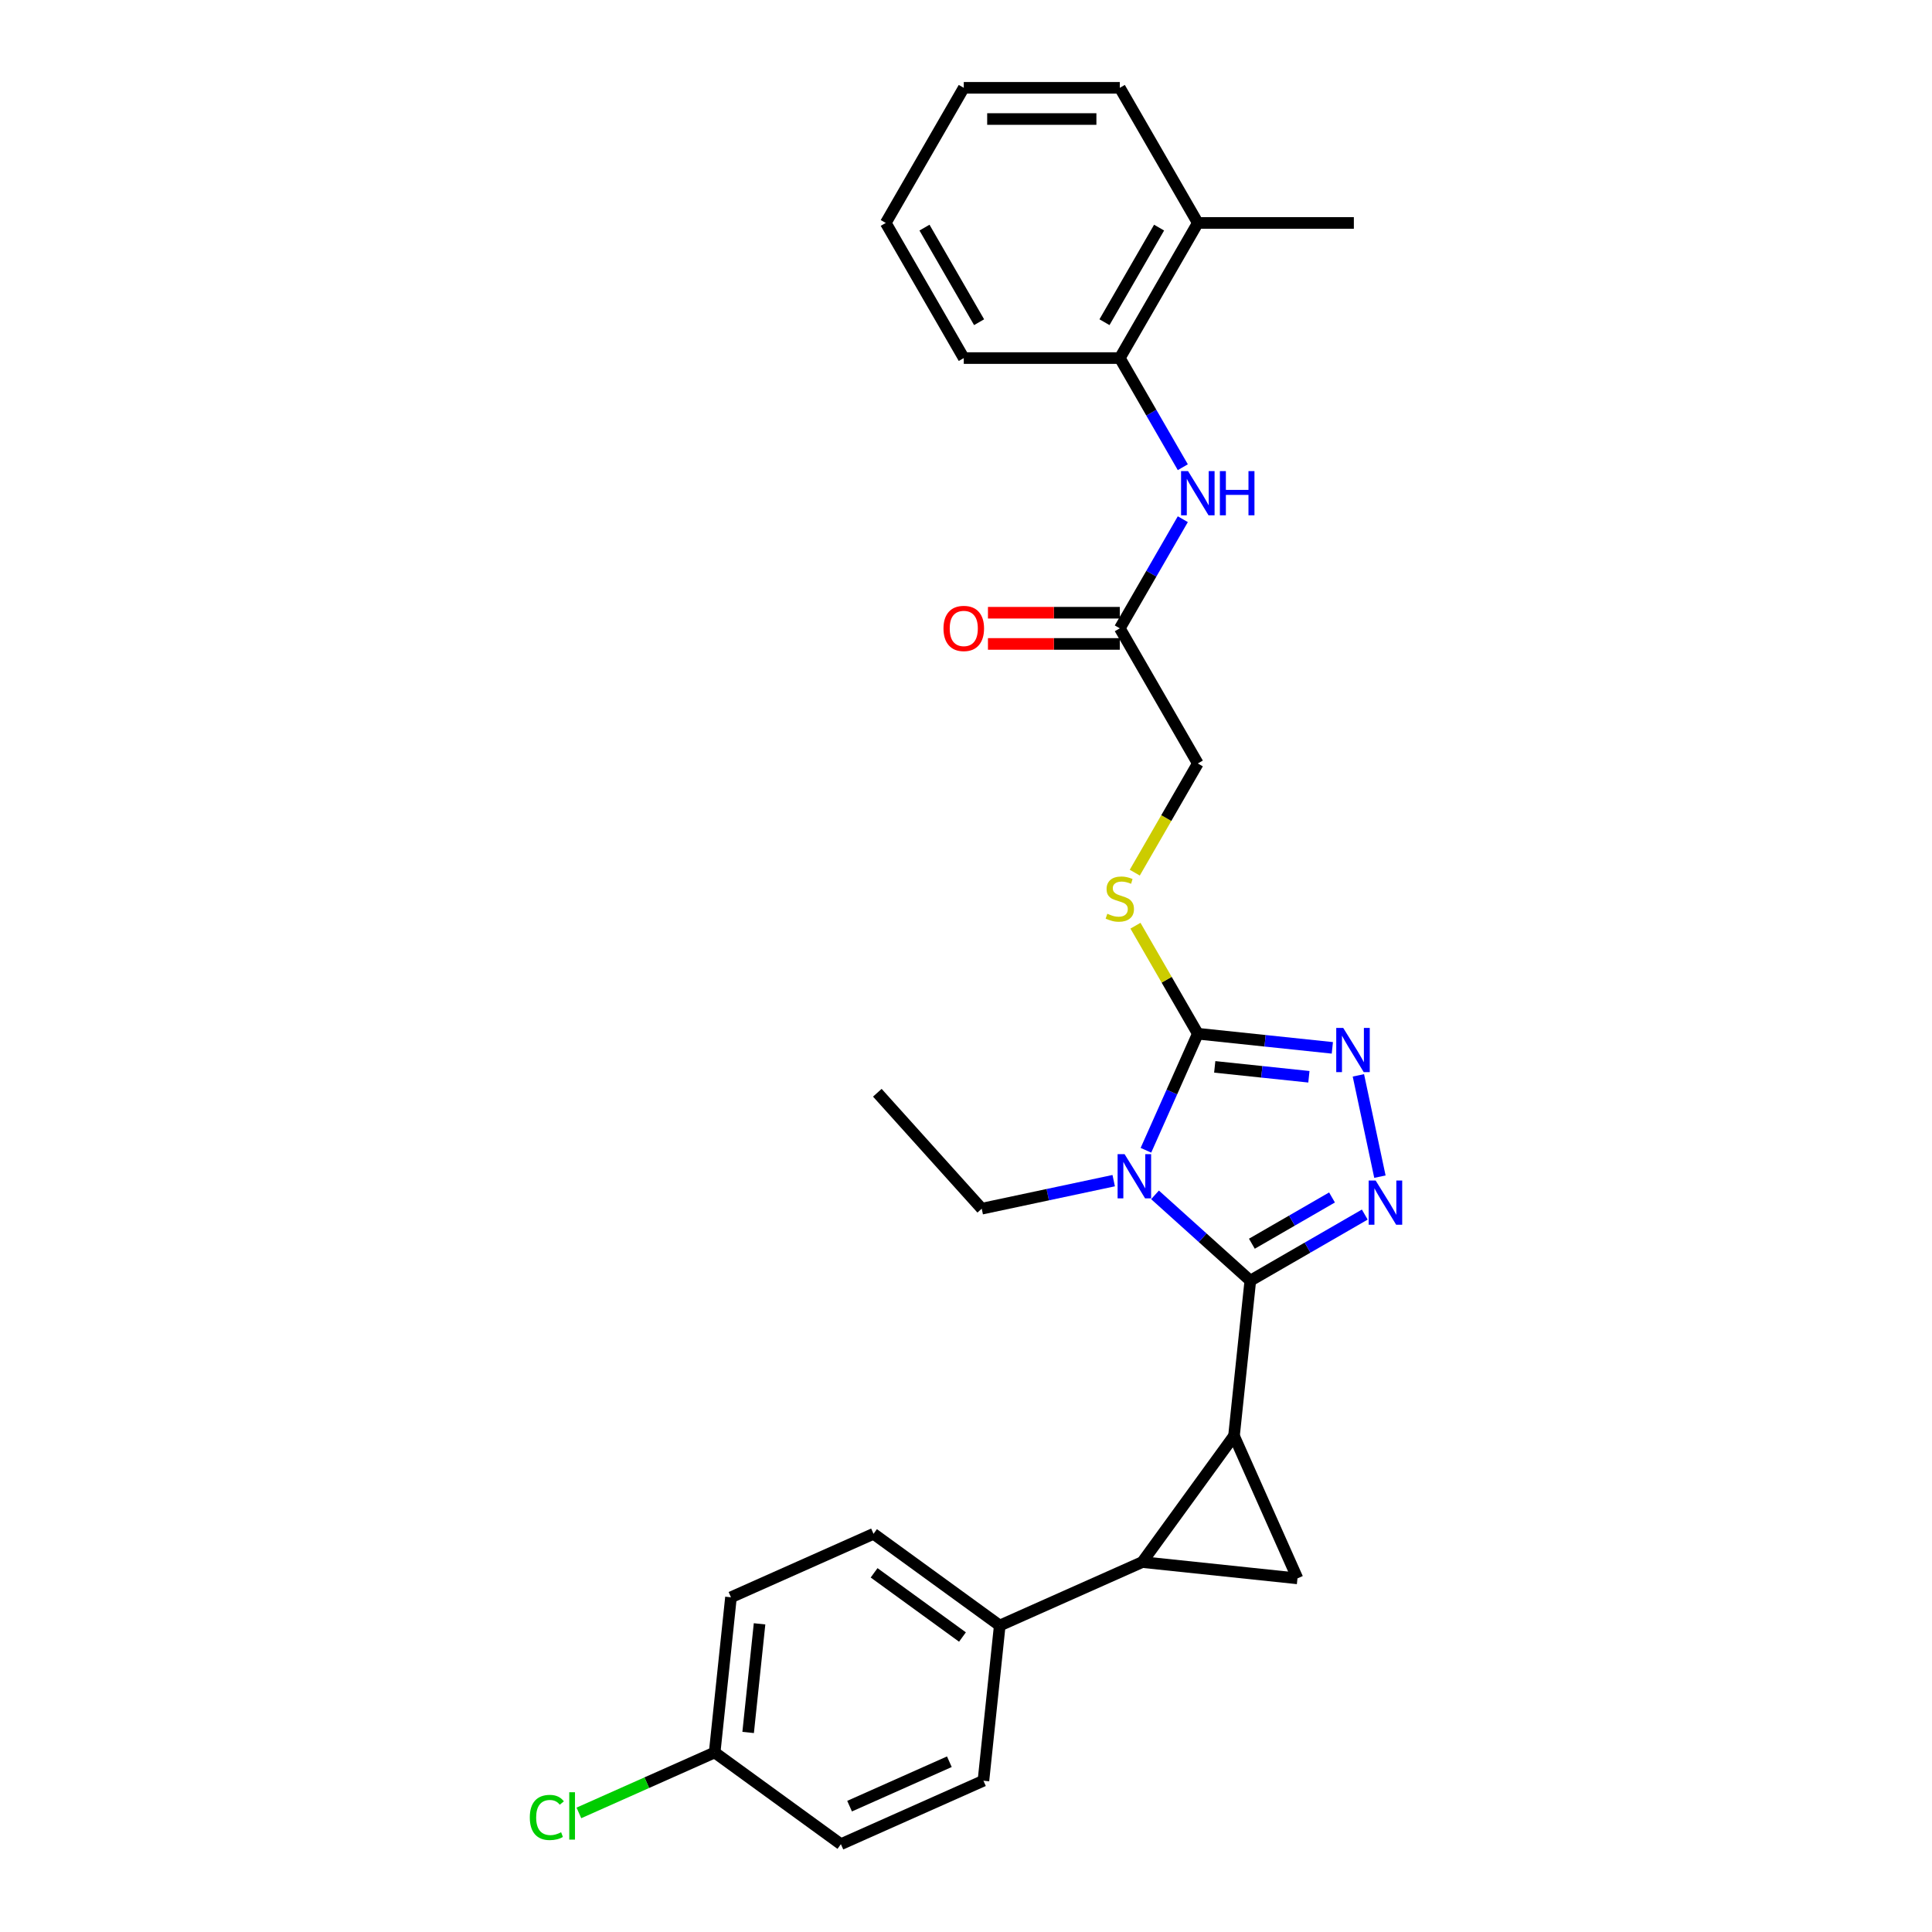 <?xml version='1.0' encoding='iso-8859-1'?>
<svg version='1.1' baseProfile='full'
              xmlns='http://www.w3.org/2000/svg'
                      xmlns:rdkit='http://www.rdkit.org/xml'
                      xmlns:xlink='http://www.w3.org/1999/xlink'
                  xml:space='preserve'
width='1000px' height='1000px' viewBox='0 0 1000 1000'>
<!-- END OF HEADER -->
<rect style='opacity:1.0;fill:#FFFFFF;stroke:none' width='1000' height='1000' x='0' y='0'> </rect>
<path class='bond-0' d='M 647.16,662.87 L 622.497,640.664' style='fill:none;fill-rule:evenodd;stroke:#000000;stroke-width:6px;stroke-linecap:butt;stroke-linejoin:miter;stroke-opacity:1' />
<path class='bond-0' d='M 622.497,640.664 L 597.835,618.457' style='fill:none;fill-rule:evenodd;stroke:#0000FF;stroke-width:6px;stroke-linecap:butt;stroke-linejoin:miter;stroke-opacity:1' />
<path class='bond-1' d='M 647.16,662.87 L 638.718,743.19' style='fill:none;fill-rule:evenodd;stroke:#000000;stroke-width:6px;stroke-linecap:butt;stroke-linejoin:miter;stroke-opacity:1' />
<path class='bond-2' d='M 647.16,662.87 L 676.784,645.766' style='fill:none;fill-rule:evenodd;stroke:#000000;stroke-width:6px;stroke-linecap:butt;stroke-linejoin:miter;stroke-opacity:1' />
<path class='bond-2' d='M 676.784,645.766 L 706.409,628.662' style='fill:none;fill-rule:evenodd;stroke:#0000FF;stroke-width:6px;stroke-linecap:butt;stroke-linejoin:miter;stroke-opacity:1' />
<path class='bond-2' d='M 647.971,643.75 L 668.708,631.778' style='fill:none;fill-rule:evenodd;stroke:#000000;stroke-width:6px;stroke-linecap:butt;stroke-linejoin:miter;stroke-opacity:1' />
<path class='bond-2' d='M 668.708,631.778 L 689.445,619.805' style='fill:none;fill-rule:evenodd;stroke:#0000FF;stroke-width:6px;stroke-linecap:butt;stroke-linejoin:miter;stroke-opacity:1' />
<path class='bond-3' d='M 593.132,595.374 L 606.561,565.212' style='fill:none;fill-rule:evenodd;stroke:#0000FF;stroke-width:6px;stroke-linecap:butt;stroke-linejoin:miter;stroke-opacity:1' />
<path class='bond-3' d='M 606.561,565.212 L 619.991,535.049' style='fill:none;fill-rule:evenodd;stroke:#000000;stroke-width:6px;stroke-linecap:butt;stroke-linejoin:miter;stroke-opacity:1' />
<path class='bond-14' d='M 576.449,611.102 L 542.297,618.362' style='fill:none;fill-rule:evenodd;stroke:#0000FF;stroke-width:6px;stroke-linecap:butt;stroke-linejoin:miter;stroke-opacity:1' />
<path class='bond-14' d='M 542.297,618.362 L 508.144,625.621' style='fill:none;fill-rule:evenodd;stroke:#000000;stroke-width:6px;stroke-linecap:butt;stroke-linejoin:miter;stroke-opacity:1' />
<path class='bond-4' d='M 638.718,743.19 L 591.247,808.528' style='fill:none;fill-rule:evenodd;stroke:#000000;stroke-width:6px;stroke-linecap:butt;stroke-linejoin:miter;stroke-opacity:1' />
<path class='bond-6' d='M 638.718,743.19 L 671.567,816.97' style='fill:none;fill-rule:evenodd;stroke:#000000;stroke-width:6px;stroke-linecap:butt;stroke-linejoin:miter;stroke-opacity:1' />
<path class='bond-5' d='M 714.242,609.034 L 703.097,556.603' style='fill:none;fill-rule:evenodd;stroke:#0000FF;stroke-width:6px;stroke-linecap:butt;stroke-linejoin:miter;stroke-opacity:1' />
<path class='bond-8' d='M 619.991,535.049 L 603.852,507.097' style='fill:none;fill-rule:evenodd;stroke:#000000;stroke-width:6px;stroke-linecap:butt;stroke-linejoin:miter;stroke-opacity:1' />
<path class='bond-8' d='M 603.852,507.097 L 587.713,479.144' style='fill:none;fill-rule:evenodd;stroke:#CCCC00;stroke-width:6px;stroke-linecap:butt;stroke-linejoin:miter;stroke-opacity:1' />
<path class='bond-28' d='M 619.991,535.049 L 654.804,538.709' style='fill:none;fill-rule:evenodd;stroke:#000000;stroke-width:6px;stroke-linecap:butt;stroke-linejoin:miter;stroke-opacity:1' />
<path class='bond-28' d='M 654.804,538.709 L 689.617,542.368' style='fill:none;fill-rule:evenodd;stroke:#0000FF;stroke-width:6px;stroke-linecap:butt;stroke-linejoin:miter;stroke-opacity:1' />
<path class='bond-28' d='M 628.746,552.211 L 653.116,554.772' style='fill:none;fill-rule:evenodd;stroke:#000000;stroke-width:6px;stroke-linecap:butt;stroke-linejoin:miter;stroke-opacity:1' />
<path class='bond-28' d='M 653.116,554.772 L 677.485,557.334' style='fill:none;fill-rule:evenodd;stroke:#0000FF;stroke-width:6px;stroke-linecap:butt;stroke-linejoin:miter;stroke-opacity:1' />
<path class='bond-9' d='M 591.247,808.528 L 517.467,841.377' style='fill:none;fill-rule:evenodd;stroke:#000000;stroke-width:6px;stroke-linecap:butt;stroke-linejoin:miter;stroke-opacity:1' />
<path class='bond-29' d='M 591.247,808.528 L 671.567,816.97' style='fill:none;fill-rule:evenodd;stroke:#000000;stroke-width:6px;stroke-linecap:butt;stroke-linejoin:miter;stroke-opacity:1' />
<path class='bond-7' d='M 612.222,268.736 L 595.916,296.98' style='fill:none;fill-rule:evenodd;stroke:#0000FF;stroke-width:6px;stroke-linecap:butt;stroke-linejoin:miter;stroke-opacity:1' />
<path class='bond-7' d='M 595.916,296.98 L 579.609,325.223' style='fill:none;fill-rule:evenodd;stroke:#000000;stroke-width:6px;stroke-linecap:butt;stroke-linejoin:miter;stroke-opacity:1' />
<path class='bond-11' d='M 612.222,241.826 L 595.916,213.582' style='fill:none;fill-rule:evenodd;stroke:#0000FF;stroke-width:6px;stroke-linecap:butt;stroke-linejoin:miter;stroke-opacity:1' />
<path class='bond-11' d='M 595.916,213.582 L 579.609,185.339' style='fill:none;fill-rule:evenodd;stroke:#000000;stroke-width:6px;stroke-linecap:butt;stroke-linejoin:miter;stroke-opacity:1' />
<path class='bond-15' d='M 587.359,451.685 L 603.675,423.425' style='fill:none;fill-rule:evenodd;stroke:#CCCC00;stroke-width:6px;stroke-linecap:butt;stroke-linejoin:miter;stroke-opacity:1' />
<path class='bond-15' d='M 603.675,423.425 L 619.991,395.165' style='fill:none;fill-rule:evenodd;stroke:#000000;stroke-width:6px;stroke-linecap:butt;stroke-linejoin:miter;stroke-opacity:1' />
<path class='bond-16' d='M 517.467,841.377 L 452.129,793.906' style='fill:none;fill-rule:evenodd;stroke:#000000;stroke-width:6px;stroke-linecap:butt;stroke-linejoin:miter;stroke-opacity:1' />
<path class='bond-16' d='M 498.172,847.324 L 452.435,814.094' style='fill:none;fill-rule:evenodd;stroke:#000000;stroke-width:6px;stroke-linecap:butt;stroke-linejoin:miter;stroke-opacity:1' />
<path class='bond-17' d='M 517.467,841.377 L 509.025,921.696' style='fill:none;fill-rule:evenodd;stroke:#000000;stroke-width:6px;stroke-linecap:butt;stroke-linejoin:miter;stroke-opacity:1' />
<path class='bond-10' d='M 579.609,325.223 L 619.991,395.165' style='fill:none;fill-rule:evenodd;stroke:#000000;stroke-width:6px;stroke-linecap:butt;stroke-linejoin:miter;stroke-opacity:1' />
<path class='bond-12' d='M 579.609,317.147 L 545.487,317.147' style='fill:none;fill-rule:evenodd;stroke:#000000;stroke-width:6px;stroke-linecap:butt;stroke-linejoin:miter;stroke-opacity:1' />
<path class='bond-12' d='M 545.487,317.147 L 511.365,317.147' style='fill:none;fill-rule:evenodd;stroke:#FF0000;stroke-width:6px;stroke-linecap:butt;stroke-linejoin:miter;stroke-opacity:1' />
<path class='bond-12' d='M 579.609,333.299 L 545.487,333.299' style='fill:none;fill-rule:evenodd;stroke:#000000;stroke-width:6px;stroke-linecap:butt;stroke-linejoin:miter;stroke-opacity:1' />
<path class='bond-12' d='M 545.487,333.299 L 511.365,333.299' style='fill:none;fill-rule:evenodd;stroke:#FF0000;stroke-width:6px;stroke-linecap:butt;stroke-linejoin:miter;stroke-opacity:1' />
<path class='bond-13' d='M 579.609,185.339 L 619.991,115.397' style='fill:none;fill-rule:evenodd;stroke:#000000;stroke-width:6px;stroke-linecap:butt;stroke-linejoin:miter;stroke-opacity:1' />
<path class='bond-13' d='M 571.678,166.771 L 599.945,117.812' style='fill:none;fill-rule:evenodd;stroke:#000000;stroke-width:6px;stroke-linecap:butt;stroke-linejoin:miter;stroke-opacity:1' />
<path class='bond-22' d='M 579.609,185.339 L 498.847,185.339' style='fill:none;fill-rule:evenodd;stroke:#000000;stroke-width:6px;stroke-linecap:butt;stroke-linejoin:miter;stroke-opacity:1' />
<path class='bond-23' d='M 619.991,115.397 L 700.753,115.397' style='fill:none;fill-rule:evenodd;stroke:#000000;stroke-width:6px;stroke-linecap:butt;stroke-linejoin:miter;stroke-opacity:1' />
<path class='bond-24' d='M 619.991,115.397 L 579.609,45.455' style='fill:none;fill-rule:evenodd;stroke:#000000;stroke-width:6px;stroke-linecap:butt;stroke-linejoin:miter;stroke-opacity:1' />
<path class='bond-25' d='M 508.144,625.621 L 454.104,565.603' style='fill:none;fill-rule:evenodd;stroke:#000000;stroke-width:6px;stroke-linecap:butt;stroke-linejoin:miter;stroke-opacity:1' />
<path class='bond-20' d='M 452.129,793.906 L 378.349,826.755' style='fill:none;fill-rule:evenodd;stroke:#000000;stroke-width:6px;stroke-linecap:butt;stroke-linejoin:miter;stroke-opacity:1' />
<path class='bond-19' d='M 509.025,921.696 L 435.245,954.545' style='fill:none;fill-rule:evenodd;stroke:#000000;stroke-width:6px;stroke-linecap:butt;stroke-linejoin:miter;stroke-opacity:1' />
<path class='bond-19' d='M 491.388,911.868 L 439.742,934.862' style='fill:none;fill-rule:evenodd;stroke:#000000;stroke-width:6px;stroke-linecap:butt;stroke-linejoin:miter;stroke-opacity:1' />
<path class='bond-18' d='M 369.907,907.075 L 435.245,954.545' style='fill:none;fill-rule:evenodd;stroke:#000000;stroke-width:6px;stroke-linecap:butt;stroke-linejoin:miter;stroke-opacity:1' />
<path class='bond-21' d='M 369.907,907.075 L 334.77,922.719' style='fill:none;fill-rule:evenodd;stroke:#000000;stroke-width:6px;stroke-linecap:butt;stroke-linejoin:miter;stroke-opacity:1' />
<path class='bond-21' d='M 334.77,922.719 L 299.632,938.363' style='fill:none;fill-rule:evenodd;stroke:#00CC00;stroke-width:6px;stroke-linecap:butt;stroke-linejoin:miter;stroke-opacity:1' />
<path class='bond-30' d='M 369.907,907.075 L 378.349,826.755' style='fill:none;fill-rule:evenodd;stroke:#000000;stroke-width:6px;stroke-linecap:butt;stroke-linejoin:miter;stroke-opacity:1' />
<path class='bond-30' d='M 387.237,896.715 L 393.147,840.491' style='fill:none;fill-rule:evenodd;stroke:#000000;stroke-width:6px;stroke-linecap:butt;stroke-linejoin:miter;stroke-opacity:1' />
<path class='bond-26' d='M 498.847,185.339 L 458.466,115.397' style='fill:none;fill-rule:evenodd;stroke:#000000;stroke-width:6px;stroke-linecap:butt;stroke-linejoin:miter;stroke-opacity:1' />
<path class='bond-26' d='M 506.779,166.771 L 478.512,117.812' style='fill:none;fill-rule:evenodd;stroke:#000000;stroke-width:6px;stroke-linecap:butt;stroke-linejoin:miter;stroke-opacity:1' />
<path class='bond-31' d='M 579.609,45.455 L 498.847,45.455' style='fill:none;fill-rule:evenodd;stroke:#000000;stroke-width:6px;stroke-linecap:butt;stroke-linejoin:miter;stroke-opacity:1' />
<path class='bond-31' d='M 567.495,61.607 L 510.962,61.607' style='fill:none;fill-rule:evenodd;stroke:#000000;stroke-width:6px;stroke-linecap:butt;stroke-linejoin:miter;stroke-opacity:1' />
<path class='bond-27' d='M 458.466,115.397 L 498.847,45.455' style='fill:none;fill-rule:evenodd;stroke:#000000;stroke-width:6px;stroke-linecap:butt;stroke-linejoin:miter;stroke-opacity:1' />
<path  class='atom-1' d='M 582.086 597.394
L 589.581 609.508
Q 590.324 610.703, 591.519 612.868
Q 592.714 615.032, 592.779 615.161
L 592.779 597.394
L 595.816 597.394
L 595.816 620.265
L 592.682 620.265
L 584.638 607.02
Q 583.701 605.47, 582.7 603.693
Q 581.731 601.916, 581.44 601.367
L 581.44 620.265
L 578.468 620.265
L 578.468 597.394
L 582.086 597.394
' fill='#0000FF'/>
<path  class='atom-3' d='M 712.046 611.053
L 719.541 623.167
Q 720.284 624.363, 721.479 626.527
Q 722.674 628.691, 722.739 628.821
L 722.739 611.053
L 725.776 611.053
L 725.776 633.925
L 722.642 633.925
L 714.598 620.68
Q 713.661 619.129, 712.66 617.352
Q 711.691 615.576, 711.4 615.026
L 711.4 633.925
L 708.428 633.925
L 708.428 611.053
L 712.046 611.053
' fill='#0000FF'/>
<path  class='atom-6' d='M 695.255 532.056
L 702.749 544.17
Q 703.492 545.365, 704.688 547.53
Q 705.883 549.694, 705.948 549.823
L 705.948 532.056
L 708.984 532.056
L 708.984 554.927
L 705.851 554.927
L 697.807 541.682
Q 696.87 540.132, 695.868 538.355
Q 694.899 536.578, 694.609 536.029
L 694.609 554.927
L 691.637 554.927
L 691.637 532.056
L 695.255 532.056
' fill='#0000FF'/>
<path  class='atom-8' d='M 614.935 243.845
L 622.43 255.959
Q 623.173 257.155, 624.368 259.319
Q 625.563 261.483, 625.628 261.613
L 625.628 243.845
L 628.664 243.845
L 628.664 266.717
L 625.531 266.717
L 617.487 253.472
Q 616.55 251.921, 615.549 250.144
Q 614.58 248.368, 614.289 247.819
L 614.289 266.717
L 611.317 266.717
L 611.317 243.845
L 614.935 243.845
' fill='#0000FF'/>
<path  class='atom-8' d='M 631.41 243.845
L 634.512 243.845
L 634.512 253.569
L 646.206 253.569
L 646.206 243.845
L 649.307 243.845
L 649.307 266.717
L 646.206 266.717
L 646.206 256.153
L 634.512 256.153
L 634.512 266.717
L 631.41 266.717
L 631.41 243.845
' fill='#0000FF'/>
<path  class='atom-9' d='M 573.149 472.957
Q 573.407 473.054, 574.473 473.507
Q 575.539 473.959, 576.702 474.25
Q 577.897 474.508, 579.06 474.508
Q 581.225 474.508, 582.485 473.474
Q 583.745 472.408, 583.745 470.567
Q 583.745 469.307, 583.098 468.532
Q 582.485 467.756, 581.515 467.336
Q 580.546 466.916, 578.931 466.432
Q 576.896 465.818, 575.668 465.237
Q 574.473 464.655, 573.601 463.428
Q 572.761 462.2, 572.761 460.132
Q 572.761 457.257, 574.699 455.481
Q 576.67 453.704, 580.546 453.704
Q 583.195 453.704, 586.2 454.964
L 585.457 457.451
Q 582.711 456.32, 580.643 456.32
Q 578.414 456.32, 577.187 457.257
Q 575.959 458.162, 575.991 459.745
Q 575.991 460.972, 576.605 461.715
Q 577.251 462.458, 578.156 462.878
Q 579.093 463.298, 580.643 463.783
Q 582.711 464.429, 583.938 465.075
Q 585.166 465.721, 586.038 467.046
Q 586.943 468.338, 586.943 470.567
Q 586.943 473.733, 584.811 475.445
Q 582.711 477.125, 579.19 477.125
Q 577.154 477.125, 575.604 476.673
Q 574.085 476.253, 572.276 475.51
L 573.149 472.957
' fill='#CCCC00'/>
<path  class='atom-13' d='M 488.348 325.288
Q 488.348 319.796, 491.062 316.727
Q 493.775 313.658, 498.847 313.658
Q 503.919 313.658, 506.633 316.727
Q 509.346 319.796, 509.346 325.288
Q 509.346 330.844, 506.6 334.01
Q 503.855 337.144, 498.847 337.144
Q 493.808 337.144, 491.062 334.01
Q 488.348 330.876, 488.348 325.288
M 498.847 334.559
Q 502.336 334.559, 504.21 332.233
Q 506.116 329.875, 506.116 325.288
Q 506.116 320.797, 504.21 318.536
Q 502.336 316.242, 498.847 316.242
Q 495.358 316.242, 493.452 318.504
Q 491.579 320.765, 491.579 325.288
Q 491.579 329.907, 493.452 332.233
Q 495.358 334.559, 498.847 334.559
' fill='#FF0000'/>
<path  class='atom-22' d='M 274.224 940.715
Q 274.224 935.029, 276.873 932.057
Q 279.555 929.053, 284.626 929.053
Q 289.343 929.053, 291.863 932.38
L 289.731 934.125
Q 287.889 931.702, 284.626 931.702
Q 281.17 931.702, 279.328 934.028
Q 277.519 936.322, 277.519 940.715
Q 277.519 945.238, 279.393 947.564
Q 281.299 949.89, 284.982 949.89
Q 287.502 949.89, 290.441 948.371
L 291.346 950.794
Q 290.151 951.569, 288.342 952.022
Q 286.532 952.474, 284.53 952.474
Q 279.555 952.474, 276.873 949.437
Q 274.224 946.401, 274.224 940.715
' fill='#00CC00'/>
<path  class='atom-22' d='M 294.641 927.664
L 297.613 927.664
L 297.613 952.183
L 294.641 952.183
L 294.641 927.664
' fill='#00CC00'/>
</svg>
